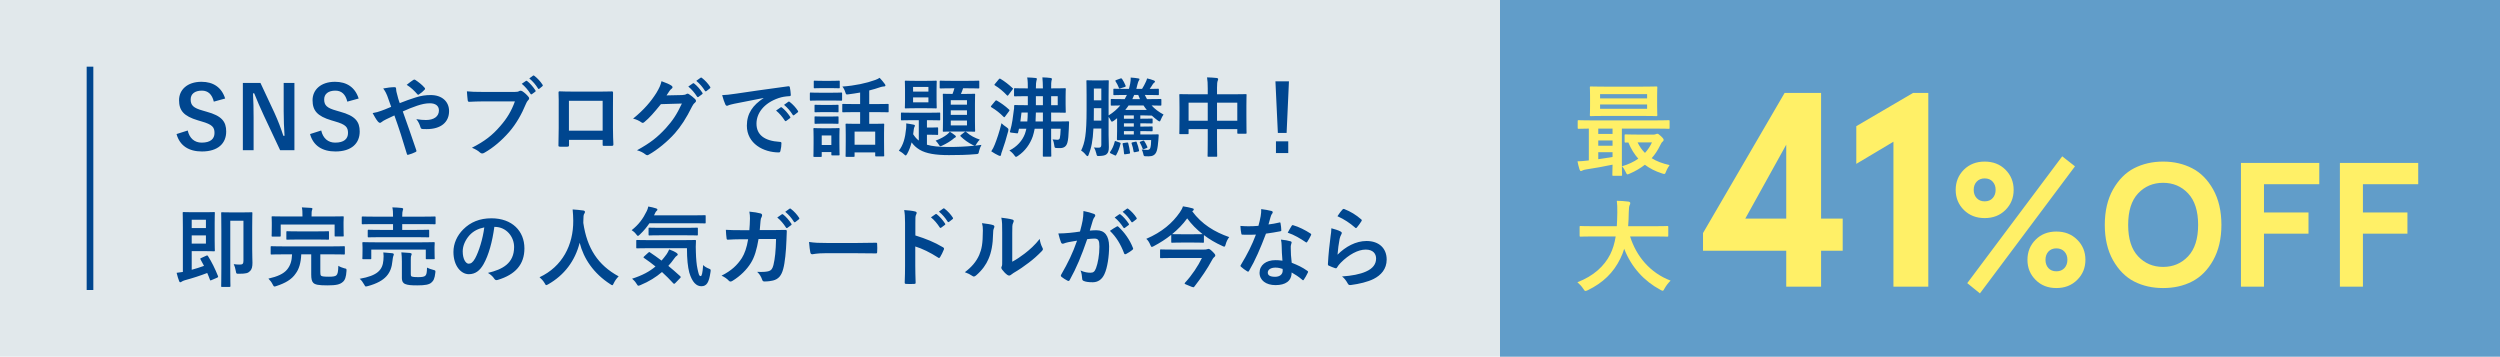 <svg width="750" height="107" viewBox="0 0 750 107" fill="none" xmlns="http://www.w3.org/2000/svg">
<rect width="750" height="107" fill="#E1E8EB"/>
<rect x="450" width="300" height="107" fill="#619DC9"/>
<path d="M510.904 75.22V69.911L535.382 27.884H546.325V65.574H552.809V75.22H546.325V86H535.869V75.22H510.904ZM523.589 65.574H535.869V43.406L523.589 65.574ZM556.888 49.161V37.853L573.909 27.884H578.489V86H568.033V42.514L556.888 49.161ZM589.163 62.994C587.533 61.363 586.705 59.371 586.705 56.964C586.705 54.557 587.533 52.539 589.163 50.908C590.82 49.278 592.89 48.476 595.4 48.476C597.91 48.476 600.007 49.278 601.637 50.908C603.267 52.539 604.095 54.557 604.095 56.964C604.095 59.371 603.267 61.363 601.637 62.994C600.007 64.624 597.91 65.426 595.4 65.426C592.89 65.426 590.82 64.624 589.163 62.994ZM590.173 84.939L618.665 46.897L622.495 49.899L593.977 88.019L590.173 84.939ZM592.993 54.505C592.398 55.152 592.113 55.955 592.113 56.964C592.113 57.947 592.398 58.775 592.993 59.422C593.589 60.069 594.391 60.406 595.4 60.406C596.435 60.406 597.238 60.069 597.807 59.422C598.402 58.775 598.687 57.947 598.687 56.964C598.687 55.955 598.402 55.152 597.807 54.505C597.238 53.858 596.435 53.522 595.4 53.522C594.391 53.522 593.589 53.858 592.993 54.505ZM610.695 83.981C609.064 82.351 608.236 80.358 608.236 77.952C608.236 75.545 609.064 73.526 610.695 71.896C612.325 70.266 614.395 69.463 616.905 69.463C619.416 69.463 621.512 70.266 623.142 71.896C624.799 73.526 625.627 75.545 625.627 77.952C625.627 80.358 624.799 82.351 623.142 83.981C621.512 85.612 619.416 86.414 616.905 86.414C614.395 86.414 612.325 85.612 610.695 83.981ZM614.499 75.493C613.929 76.14 613.645 76.942 613.645 77.952C613.645 78.935 613.929 79.763 614.499 80.41C615.094 81.057 615.896 81.394 616.905 81.394C617.941 81.394 618.743 81.057 619.338 80.41C619.933 79.763 620.218 78.935 620.218 77.952C620.218 76.942 619.933 76.14 619.338 75.493C618.743 74.846 617.941 74.51 616.905 74.51C615.896 74.51 615.094 74.846 614.499 75.493ZM633.894 78.055C632.264 75.131 631.436 71.585 631.436 67.471C631.436 63.33 632.264 59.785 633.894 56.86C635.551 53.936 637.673 51.788 640.235 50.468C642.823 49.148 645.721 48.476 648.93 48.476C652.165 48.476 655.063 49.148 657.625 50.468C660.213 51.788 662.335 53.936 663.966 56.86C665.596 59.785 666.424 63.33 666.424 67.471C666.424 71.585 665.596 75.131 663.966 78.055C662.335 80.98 660.213 83.127 657.625 84.447C655.063 85.767 652.165 86.414 648.93 86.414C645.721 86.414 642.823 85.767 640.235 84.447C637.673 83.127 635.551 80.98 633.894 78.055ZM641.425 58.025C639.433 60.147 638.449 63.304 638.449 67.471C638.449 71.637 639.433 74.769 641.425 76.891C643.418 79.013 645.928 80.074 648.93 80.074C651.932 80.074 654.442 79.013 656.435 76.891C658.428 74.769 659.437 71.637 659.437 67.471C659.437 63.304 658.428 60.147 656.435 58.025C654.442 55.903 651.932 54.842 648.93 54.842C645.928 54.842 643.418 55.903 641.425 58.025ZM672.285 86V48.89H695.783V55.256H679.195V63.744H692.548V70.11H679.195V86H672.285ZM701.967 86V48.89H725.465V55.256H708.877V63.744H722.231V70.11H708.877V86H701.967Z" fill="#FFF067"/>
<path d="M486.287 52.743H484.038C483.734 52.743 483.703 52.713 483.703 52.409C483.703 52.227 483.734 51.284 483.764 49.4C481.332 49.916 478.323 50.464 475.861 50.828C475.374 50.889 474.918 51.041 474.766 51.132C474.645 51.193 474.462 51.315 474.28 51.315C474.097 51.315 473.946 51.132 473.854 50.828C473.581 50.008 473.429 49.278 473.246 48.397C474.31 48.366 475.161 48.305 476.104 48.184C476.286 48.184 476.469 48.153 476.651 48.123V38.578C474.584 38.608 473.794 38.639 473.642 38.639C473.338 38.639 473.307 38.608 473.307 38.304V36.389C473.307 36.085 473.338 36.055 473.642 36.055C473.824 36.055 474.705 36.115 477.35 36.115H496.866C499.511 36.115 500.392 36.055 500.575 36.055C500.848 36.055 500.879 36.085 500.879 36.389V38.304C500.879 38.608 500.848 38.639 500.575 38.639C500.392 38.639 499.511 38.578 496.866 38.578H486.561V48.761C486.561 51.102 486.622 52.227 486.622 52.409C486.622 52.713 486.591 52.743 486.287 52.743ZM483.764 47.089V45.661H479.478V47.758C480.907 47.545 482.396 47.333 483.764 47.089ZM479.478 40.189H483.764V38.578H479.478V40.189ZM479.478 43.715H483.764V42.134H479.478V43.715ZM481.545 25.993H492.61C495.62 25.993 496.684 25.932 496.866 25.932C497.17 25.932 497.2 25.962 497.2 26.297C497.2 26.479 497.14 27.148 497.14 28.79V31.981C497.14 33.623 497.2 34.292 497.2 34.474C497.2 34.808 497.17 34.839 496.866 34.839C496.684 34.839 495.62 34.778 492.61 34.778H481.545C478.536 34.778 477.502 34.839 477.289 34.839C476.985 34.839 476.955 34.808 476.955 34.474C476.955 34.292 477.016 33.623 477.016 31.981V28.79C477.016 27.148 476.955 26.479 476.955 26.297C476.955 25.962 476.985 25.932 477.289 25.932C477.502 25.932 478.536 25.993 481.545 25.993ZM494.13 32.65V31.343H480.025V32.65H494.13ZM480.025 28.242V29.519H494.13V28.242H480.025ZM491.06 40.371H496.197C496.38 40.371 496.592 40.31 496.744 40.25C496.896 40.189 497.048 40.128 497.2 40.128C497.413 40.128 497.565 40.189 498.264 40.827C498.994 41.526 499.085 41.739 499.085 41.952C499.085 42.195 498.994 42.347 498.781 42.499C498.538 42.651 498.325 43.016 497.96 43.776C497.292 45.114 496.501 46.36 495.498 47.454C496.988 48.397 498.781 49.065 500.879 49.521C500.544 50.008 500.119 50.676 499.815 51.467C499.511 52.288 499.45 52.288 498.66 52.044C496.623 51.406 494.92 50.524 493.461 49.43C492.124 50.464 490.604 51.376 488.871 52.105C488.567 52.227 488.385 52.318 488.263 52.318C488.05 52.318 487.929 52.105 487.716 51.619C487.382 50.889 487.017 50.312 486.591 49.886C488.537 49.309 490.148 48.548 491.485 47.606C490.3 46.269 489.297 44.657 488.506 42.742C488.02 42.773 487.807 42.773 487.716 42.773C487.412 42.773 487.382 42.742 487.382 42.408V40.645C487.382 40.341 487.412 40.31 487.716 40.31C487.898 40.31 488.658 40.371 491.06 40.371ZM495.589 42.712H491.273C491.85 43.928 492.58 44.992 493.492 45.873C494.343 44.962 495.042 43.898 495.589 42.712ZM484.707 70.933H478.08C475.344 70.933 474.401 70.994 474.219 70.994C473.915 70.994 473.885 70.963 473.885 70.629V68.136C473.885 67.832 473.915 67.802 474.219 67.802C474.401 67.802 475.344 67.863 478.08 67.863H485.041C485.132 66.617 485.163 65.249 485.193 63.759C485.223 62.3 485.163 61.206 485.041 60.233C485.983 60.263 487.534 60.324 488.537 60.476C488.841 60.537 489.084 60.689 489.084 60.902C489.084 61.145 489.023 61.297 488.902 61.54C488.75 61.814 488.658 62.33 488.628 63.668C488.598 65.157 488.567 66.556 488.446 67.863H496.288C499.024 67.863 499.967 67.802 500.149 67.802C500.453 67.802 500.483 67.832 500.483 68.136V70.629C500.483 70.963 500.453 70.994 500.149 70.994C499.967 70.994 499.024 70.933 496.288 70.933H489.023C490.908 76.891 495.012 81.846 501.183 84.187C500.544 84.795 499.875 85.646 499.419 86.467C499.146 86.984 499.024 87.227 498.781 87.227C498.629 87.227 498.416 87.105 498.082 86.923C493.249 84.339 489.388 80.144 487.26 74.642C486.956 75.675 486.561 76.648 486.105 77.56C484.007 81.877 480.846 84.856 476.377 87.044C476.013 87.196 475.8 87.288 475.648 87.288C475.405 87.288 475.283 87.105 474.949 86.588C474.462 85.859 473.885 85.251 473.216 84.673C478.11 82.789 481.272 79.84 483.065 76.314C483.825 74.794 484.372 73.031 484.707 70.933Z" fill="#FFF067"/>
<path d="M67.548 29.556L64.142 30.492C63.622 28.308 62.426 27.19 60.554 27.19C58.422 27.19 57.2 28.204 57.2 29.816C57.2 31.584 57.98 32.39 60.892 33.196L61.958 33.508C66.56 34.756 67.86 36.498 67.86 39.462C67.86 42.998 65.416 45.442 60.58 45.442C56.654 45.442 53.924 43.726 52.962 40.216L56.316 39.15C56.836 41.49 58.37 42.79 60.502 42.79C63.154 42.79 64.35 41.646 64.35 39.904C64.35 38.162 63.726 37.356 60.424 36.42L59.384 36.108C55.094 34.834 53.716 33.144 53.716 30.05C53.716 27.008 56.108 24.538 60.45 24.538C63.986 24.538 66.482 26.202 67.548 29.556ZM88.327 24.876V45.052H84.037L79.149 34.652C77.979 32.13 77.173 30.258 76.263 27.996H75.899C76.029 30.388 76.081 32.78 76.081 35.276V45.052H72.857V24.876H78.135L82.321 33.82C83.465 36.342 84.245 38.396 84.999 40.736H85.363C85.207 38.266 85.103 36.056 85.103 33.352V24.876H88.327ZM107.599 29.556L104.193 30.492C103.673 28.308 102.477 27.19 100.605 27.19C98.473 27.19 97.251 28.204 97.251 29.816C97.251 31.584 98.031 32.39 100.943 33.196L102.009 33.508C106.611 34.756 107.911 36.498 107.911 39.462C107.911 42.998 105.467 45.442 100.631 45.442C96.705 45.442 93.975 43.726 93.013 40.216L96.367 39.15C96.887 41.49 98.421 42.79 100.553 42.79C103.205 42.79 104.401 41.646 104.401 39.904C104.401 38.162 103.777 37.356 100.475 36.42L99.435 36.108C95.145 34.834 93.767 33.144 93.767 30.05C93.767 27.008 96.159 24.538 100.501 24.538C104.037 24.538 106.533 26.202 107.599 29.556ZM119.928 30.934C121.592 30.284 123.204 29.686 124.66 29.244C126.376 28.698 127.702 28.516 129.236 28.516C132.59 28.516 134.722 30.466 134.722 33.326C134.722 36.68 132.252 38.734 128.014 38.734C127.494 38.734 127.208 38.734 126.87 38.708C126.402 38.682 126.272 38.552 126.168 38.24C125.856 37.278 125.57 36.55 124.894 35.744C126.038 35.926 126.792 36.004 127.78 36.004C130.172 36.004 131.68 34.938 131.68 33.118C131.68 31.74 130.64 30.986 128.976 30.986C127.598 30.986 126.506 31.272 125.128 31.714C123.62 32.234 122.424 32.702 120.838 33.43C122.216 37.33 123.516 40.97 124.868 45C124.972 45.338 124.998 45.442 124.634 45.624C123.984 45.962 123.23 46.222 122.398 46.456C122.216 46.482 122.138 46.43 122.06 46.17C120.838 42.036 119.72 38.526 118.316 34.626C117.328 35.094 116.496 35.484 115.846 35.796C115.196 36.108 114.91 36.29 114.494 36.602C114.312 36.758 114.13 36.862 114 36.862C113.844 36.862 113.584 36.732 113.376 36.472C112.726 35.692 112.284 34.782 111.79 33.924C112.96 33.716 113.402 33.586 114.338 33.248C114.91 33.04 115.794 32.728 117.354 32.052C117.042 31.116 116.678 30.076 116.158 28.698C115.976 28.23 115.638 27.45 114.962 26.54C116.08 26.306 117.432 26.15 118.446 26.15C118.68 26.15 118.836 26.332 118.836 26.696C118.836 27.034 118.888 27.216 118.94 27.554C119.096 28.126 119.174 28.516 119.46 29.556C119.642 30.206 119.798 30.596 119.928 30.934ZM122.008 25.448C122.736 24.876 123.464 24.304 124.01 23.966C124.14 23.888 124.218 23.862 124.296 23.862C124.374 23.862 124.452 23.888 124.582 23.966C125.414 24.512 126.61 25.396 127.39 26.332C127.468 26.436 127.52 26.514 127.52 26.618C127.52 26.722 127.468 26.8 127.39 26.904C126.922 27.424 126.324 27.918 125.674 28.334C125.596 28.386 125.518 28.438 125.44 28.438C125.388 28.438 125.31 28.386 125.232 28.308C124.322 27.268 123.36 26.28 122.008 25.448ZM154.473 30.414H145.087C143.397 30.414 141.915 30.492 140.797 30.544C140.459 30.57 140.355 30.388 140.303 30.024C140.225 29.504 140.121 28.152 140.069 27.398C141.239 27.528 142.617 27.58 145.061 27.58H154.343C155.123 27.58 155.409 27.528 155.773 27.32C155.903 27.242 156.033 27.216 156.163 27.216C156.319 27.216 156.475 27.268 156.657 27.346C157.359 27.788 158.061 28.438 158.555 29.062C158.685 29.218 158.737 29.348 158.737 29.504C158.737 29.738 158.607 29.946 158.373 30.154C158.139 30.388 158.009 30.648 157.775 31.168C156.501 34.236 154.915 37.096 152.731 39.618C150.495 42.166 147.973 44.324 145.347 45.806C145.113 45.962 144.879 46.04 144.645 46.04C144.437 46.04 144.203 45.962 143.995 45.754C143.397 45.182 142.539 44.714 141.577 44.324C145.373 42.4 147.687 40.606 150.079 37.824C152.107 35.51 153.433 33.3 154.473 30.414ZM156.527 25.136L157.775 24.278C157.905 24.174 158.009 24.2 158.165 24.33C158.971 24.954 159.907 25.994 160.635 27.112C160.739 27.268 160.739 27.398 160.557 27.528L159.595 28.23C159.413 28.36 159.283 28.334 159.153 28.152C158.373 26.956 157.541 25.968 156.527 25.136ZM158.789 23.524L159.907 22.692C160.063 22.588 160.141 22.614 160.297 22.744C161.259 23.472 162.195 24.512 162.767 25.422C162.871 25.578 162.897 25.708 162.689 25.89L161.831 26.592C161.753 26.67 161.675 26.696 161.623 26.696C161.519 26.696 161.441 26.618 161.389 26.514C160.687 25.396 159.855 24.408 158.789 23.524ZM180.793 41.958H170.705V43.492C170.705 43.934 170.601 43.986 170.133 44.012C169.483 44.038 168.729 44.038 168.079 44.012C167.637 43.986 167.507 43.934 167.533 43.622C167.559 42.27 167.611 40.424 167.611 38.448V32.078C167.611 30.674 167.637 29.27 167.559 27.762C167.559 27.502 167.663 27.398 167.845 27.398C169.223 27.476 170.757 27.476 172.499 27.476H178.687C180.377 27.476 182.353 27.476 183.575 27.424C183.861 27.424 183.939 27.554 183.913 27.944C183.913 29.218 183.887 30.622 183.887 32.156V38.37C183.887 40.632 183.965 41.906 184.017 43.31C184.017 43.674 183.887 43.752 183.523 43.752C182.743 43.778 181.911 43.778 181.131 43.752C180.819 43.752 180.793 43.7 180.793 43.336V41.958ZM180.793 39.202V30.232H170.679V39.202H180.793ZM199.963 28.62L204.643 28.516C205.319 28.49 205.657 28.386 205.943 28.204C206.047 28.126 206.151 28.1 206.281 28.1C206.411 28.1 206.541 28.152 206.697 28.256C207.347 28.672 207.945 29.166 208.465 29.66C208.699 29.868 208.803 30.076 208.803 30.258C208.803 30.466 208.673 30.648 208.491 30.804C208.127 31.09 207.867 31.454 207.633 31.922C205.891 35.458 204.227 37.98 202.485 39.956C200.249 42.478 197.155 45 194.581 46.43C194.425 46.534 194.295 46.56 194.165 46.56C193.957 46.56 193.775 46.456 193.567 46.274C192.917 45.754 192.111 45.364 191.097 45.078C195.153 42.842 197.207 41.204 199.755 38.448C201.809 36.16 203.005 34.392 204.565 31.064L198.273 31.246C196.141 33.872 194.841 35.354 193.359 36.576C193.177 36.758 192.995 36.862 192.813 36.862C192.683 36.862 192.553 36.81 192.423 36.706C191.773 36.238 190.811 35.77 189.927 35.588C193.307 32.832 195.309 30.414 196.921 27.866C197.779 26.41 198.169 25.604 198.455 24.356C199.937 24.876 200.925 25.318 201.497 25.734C201.679 25.864 201.757 26.02 201.757 26.176C201.757 26.332 201.679 26.488 201.471 26.618C201.211 26.774 201.029 27.06 200.821 27.32C200.535 27.762 200.275 28.152 199.963 28.62ZM206.489 25.968L207.867 25.006C207.997 24.902 208.101 24.928 208.257 25.058C209.063 25.682 209.999 26.722 210.727 27.84C210.831 27.996 210.831 28.126 210.649 28.256L209.557 29.062C209.375 29.192 209.245 29.166 209.115 28.984C208.335 27.788 207.503 26.8 206.489 25.968ZM208.881 24.252L210.181 23.316C210.337 23.212 210.415 23.238 210.571 23.368C211.533 24.096 212.469 25.136 213.041 26.046C213.145 26.202 213.171 26.358 212.963 26.514L211.923 27.32C211.715 27.476 211.585 27.398 211.481 27.242C210.779 26.124 209.947 25.136 208.881 24.252ZM229.05 29.452V29.4C225.878 29.998 223.096 30.544 220.314 31.116C219.326 31.35 219.066 31.402 218.676 31.532C218.494 31.61 218.312 31.74 218.104 31.74C217.922 31.74 217.714 31.584 217.61 31.35C217.272 30.648 216.986 29.738 216.648 28.542C217.974 28.49 218.754 28.386 220.782 28.1C223.98 27.632 229.7 26.774 236.408 25.89C236.798 25.838 236.928 25.994 236.954 26.176C237.084 26.774 237.214 27.736 237.24 28.464C237.24 28.776 237.084 28.854 236.746 28.854C235.524 28.932 234.692 29.062 233.574 29.426C229.154 30.934 226.944 33.976 226.944 37.096C226.944 40.45 229.336 42.27 233.86 42.556C234.276 42.556 234.432 42.66 234.432 42.946C234.432 43.622 234.328 44.532 234.146 45.182C234.068 45.572 233.964 45.728 233.652 45.728C229.076 45.728 224.058 43.102 224.058 37.694C224.058 34.002 225.904 31.506 229.05 29.452ZM232.82 33.17L234.198 32.208C234.328 32.104 234.432 32.13 234.588 32.26C235.394 32.884 236.33 33.924 237.058 35.042C237.162 35.198 237.162 35.328 236.98 35.458L235.888 36.264C235.706 36.394 235.576 36.368 235.446 36.186C234.666 34.99 233.834 34.002 232.82 33.17ZM235.212 31.454L236.512 30.518C236.668 30.414 236.746 30.44 236.902 30.57C237.864 31.298 238.8 32.338 239.372 33.248C239.476 33.404 239.502 33.56 239.294 33.716L238.254 34.522C238.046 34.678 237.916 34.6 237.812 34.444C237.11 33.326 236.278 32.338 235.212 31.454ZM258.037 33.638H256.347C253.929 33.638 253.123 33.69 252.967 33.69C252.707 33.69 252.681 33.664 252.681 33.404V31.428C252.681 31.194 252.707 31.168 252.967 31.168C253.123 31.168 253.929 31.22 256.347 31.22H258.037V27.762C256.867 27.97 255.671 28.152 254.449 28.308C253.825 28.386 253.825 28.36 253.617 27.736C253.383 26.956 253.045 26.358 252.707 25.968C256.451 25.708 259.935 24.954 262.561 23.992C263.081 23.81 263.497 23.602 263.887 23.342C264.459 23.94 265.057 24.668 265.447 25.214C265.577 25.396 265.629 25.5 265.629 25.656C265.629 25.838 265.473 25.942 265.109 25.942C264.849 25.942 264.433 26.046 264.095 26.15C263.055 26.514 261.937 26.852 260.767 27.138V31.22H262.899C265.317 31.22 266.149 31.168 266.305 31.168C266.565 31.168 266.591 31.194 266.591 31.428V33.404C266.591 33.664 266.565 33.69 266.305 33.69C266.149 33.69 265.317 33.638 262.899 33.638H260.767V37.148H261.859C264.043 37.148 264.823 37.096 264.979 37.096C265.239 37.096 265.265 37.122 265.265 37.382C265.265 37.538 265.213 38.266 265.213 39.93V42.27C265.213 45.832 265.265 46.508 265.265 46.664C265.265 46.898 265.239 46.924 264.979 46.924H262.847C262.587 46.924 262.561 46.898 262.561 46.664V45.728H256.373V46.794C256.373 47.028 256.347 47.054 256.087 47.054H253.955C253.695 47.054 253.669 47.028 253.669 46.794C253.669 46.612 253.721 45.936 253.721 42.348V40.32C253.721 38.266 253.669 37.538 253.669 37.382C253.669 37.122 253.695 37.096 253.955 37.096C254.137 37.096 254.891 37.148 257.075 37.148H258.037V33.638ZM256.373 39.488V43.414H262.561V39.488H256.373ZM251.823 40.71V42.582C251.823 45.598 251.875 46.17 251.875 46.326C251.875 46.586 251.849 46.612 251.589 46.612H249.691C249.431 46.612 249.405 46.586 249.405 46.326V45.624H246.519V46.82C246.519 47.054 246.493 47.08 246.233 47.08H244.335C244.049 47.08 244.023 47.054 244.023 46.82C244.023 46.638 244.075 46.04 244.075 42.894V41.152C244.075 39.514 244.023 38.89 244.023 38.708C244.023 38.448 244.049 38.422 244.335 38.422C244.491 38.422 245.037 38.474 246.701 38.474H249.197C250.887 38.474 251.407 38.422 251.589 38.422C251.849 38.422 251.875 38.448 251.875 38.708C251.875 38.864 251.823 39.488 251.823 40.71ZM249.405 40.632H246.519V43.492H249.405V40.632ZM245.999 27.814H249.561C251.537 27.814 252.187 27.762 252.343 27.762C252.603 27.762 252.629 27.788 252.629 28.048V29.894C252.629 30.18 252.603 30.206 252.343 30.206C252.187 30.206 251.537 30.154 249.561 30.154H245.999C244.023 30.154 243.373 30.206 243.217 30.206C242.983 30.206 242.957 30.18 242.957 29.894V28.048C242.957 27.788 242.983 27.762 243.217 27.762C243.373 27.762 244.023 27.814 245.999 27.814ZM246.779 24.252H249.275C250.939 24.252 251.459 24.2 251.615 24.2C251.901 24.2 251.927 24.226 251.927 24.486V26.202C251.927 26.462 251.901 26.488 251.615 26.488C251.459 26.488 250.939 26.436 249.275 26.436H246.779C245.089 26.436 244.569 26.488 244.413 26.488C244.153 26.488 244.127 26.462 244.127 26.202V24.486C244.127 24.226 244.153 24.2 244.413 24.2C244.569 24.2 245.089 24.252 246.779 24.252ZM246.857 31.48H249.067C250.653 31.48 251.095 31.428 251.251 31.428C251.537 31.428 251.563 31.454 251.563 31.714V33.404C251.563 33.664 251.537 33.69 251.251 33.69C251.095 33.69 250.653 33.638 249.067 33.638H246.857C245.271 33.638 244.803 33.69 244.647 33.69C244.387 33.69 244.361 33.664 244.361 33.404V31.714C244.361 31.454 244.387 31.428 244.647 31.428C244.803 31.428 245.271 31.48 246.857 31.48ZM246.857 34.964H249.067C250.653 34.964 251.095 34.912 251.251 34.912C251.537 34.912 251.563 34.938 251.563 35.198V36.862C251.563 37.122 251.537 37.148 251.251 37.148C251.095 37.148 250.653 37.096 249.067 37.096H246.857C245.271 37.096 244.803 37.148 244.647 37.148C244.387 37.148 244.361 37.122 244.361 36.862V35.198C244.361 34.938 244.387 34.912 244.647 34.912C244.803 34.912 245.271 34.964 246.857 34.964ZM286.325 26.488H285.363C283.127 26.488 282.373 26.54 282.217 26.54C281.931 26.54 281.905 26.514 281.905 26.28V24.486C281.905 24.226 281.931 24.2 282.217 24.2C282.373 24.2 283.127 24.252 285.363 24.252H290.355C292.591 24.252 293.345 24.2 293.501 24.2C293.761 24.2 293.787 24.226 293.787 24.486V26.28C293.787 26.514 293.761 26.54 293.501 26.54C293.345 26.54 292.591 26.488 290.355 26.488H288.925C288.717 27.138 288.509 27.684 288.275 28.178H289.445C291.421 28.178 292.071 28.126 292.253 28.126C292.513 28.126 292.539 28.152 292.539 28.412C292.539 28.568 292.487 29.322 292.487 31.142V36.498C292.487 38.292 292.539 39.072 292.539 39.228C292.539 39.488 292.513 39.514 292.253 39.514C292.071 39.514 291.421 39.462 289.445 39.462H285.909C283.933 39.462 283.283 39.514 283.127 39.514C282.867 39.514 282.841 39.488 282.841 39.228C282.841 39.072 282.893 38.292 282.893 36.498V31.142C282.893 29.322 282.841 28.568 282.841 28.412C282.841 28.152 282.867 28.126 283.127 28.126C283.283 28.126 283.907 28.178 285.753 28.178C285.987 27.632 286.143 27.112 286.325 26.488ZM290.095 37.616V36.16H285.233V37.616H290.095ZM285.233 34.47H290.095V33.092H285.233V34.47ZM285.233 30.05V31.402H290.095V30.05H285.233ZM288.327 40.45L289.315 39.67C289.471 39.54 289.549 39.488 289.653 39.488C289.731 39.488 289.783 39.54 289.887 39.618C291.083 40.71 292.539 41.412 293.943 41.88C293.631 42.166 293.319 42.556 293.033 43.024C292.721 43.57 292.669 43.622 292.513 43.7C293.111 43.648 293.787 43.57 294.437 43.466C294.125 44.064 293.891 44.636 293.709 45.338C293.553 46.196 293.553 46.196 292.721 46.248C290.069 46.482 287.547 46.534 284.661 46.534C280.631 46.534 277.823 46.066 275.899 44.922C274.755 44.22 274.105 43.57 273.481 42.712C273.169 43.908 272.753 45.078 272.155 46.144C271.947 46.482 271.843 46.638 271.713 46.638C271.583 46.638 271.453 46.534 271.193 46.274C270.699 45.806 270.075 45.442 269.659 45.208C270.985 43.492 271.557 41.438 271.843 38.474C271.869 38.058 271.895 37.564 271.869 37.018C272.571 37.096 273.325 37.252 274.027 37.382C274.339 37.434 274.469 37.538 274.469 37.668C274.469 37.85 274.417 37.954 274.313 38.136C274.235 38.292 274.183 38.448 274.131 38.864L273.949 40.268C274.443 41.022 274.937 41.646 275.639 42.166V36.056H273.689C271.453 36.056 270.699 36.108 270.543 36.108C270.309 36.108 270.283 36.082 270.283 35.822V34.054C270.283 33.794 270.309 33.768 270.543 33.768C270.699 33.768 271.453 33.82 273.689 33.82H278.629C280.865 33.82 281.619 33.768 281.775 33.768C282.035 33.768 282.061 33.794 282.061 34.054V35.822C282.061 36.082 282.035 36.108 281.775 36.108C281.619 36.108 280.865 36.056 278.629 36.056H278.083V38.266H279.227C280.631 38.266 280.995 38.214 281.151 38.214C281.411 38.214 281.437 38.24 281.437 38.5V40.19C281.437 40.45 281.411 40.476 281.151 40.476C280.995 40.476 280.631 40.424 279.227 40.424H278.083V43.414C279.617 43.882 281.645 44.09 284.583 44.09C287.261 44.09 289.809 43.986 292.435 43.7C292.253 43.674 292.123 43.622 291.837 43.492C290.407 42.79 289.263 41.932 288.223 40.944C288.015 40.736 288.067 40.658 288.327 40.45ZM274.547 24.252H277.979C279.929 24.252 280.605 24.2 280.761 24.2C280.995 24.2 281.021 24.226 281.021 24.486C281.021 24.642 280.969 25.266 280.969 26.748V29.946C280.969 31.454 281.021 32.078 281.021 32.234C281.021 32.494 280.995 32.52 280.761 32.52C280.605 32.52 279.929 32.468 277.979 32.468H274.547C272.597 32.468 271.921 32.52 271.739 32.52C271.479 32.52 271.453 32.494 271.453 32.234C271.453 32.052 271.505 31.454 271.505 29.946V26.748C271.505 25.266 271.453 24.642 271.453 24.486C271.453 24.226 271.479 24.2 271.739 24.2C271.921 24.2 272.597 24.252 274.547 24.252ZM278.525 30.7V29.218H273.923V30.7H278.525ZM273.923 27.476H278.525V26.072H273.923V27.476ZM284.947 39.514C285.519 39.852 285.987 40.19 286.481 40.58C286.663 40.736 286.767 40.814 286.767 40.97C286.767 41.152 286.637 41.23 286.455 41.308C286.273 41.386 286.143 41.516 285.909 41.724C285.051 42.4 284.011 43.05 282.737 43.648C282.425 43.778 282.269 43.856 282.113 43.856C281.931 43.856 281.853 43.7 281.645 43.388C281.281 42.816 281.047 42.556 280.683 42.192C282.321 41.568 283.231 41.022 284.115 40.346C284.401 40.112 284.661 39.878 284.947 39.514ZM310.765 26.514H312.871C312.845 25.162 312.819 24.226 312.715 23.212C313.625 23.238 314.509 23.29 315.211 23.394C315.445 23.446 315.575 23.55 315.575 23.68C315.575 23.888 315.523 23.992 315.445 24.226C315.367 24.46 315.341 25.162 315.341 26.514H315.497C318.045 26.514 319.293 26.462 319.449 26.462C319.709 26.462 319.735 26.488 319.735 26.774C319.735 26.93 319.683 27.58 319.683 28.958V31.298C319.683 32.702 319.735 33.352 319.735 33.508C319.735 33.794 319.735 33.82 319.449 33.82C319.293 33.82 318.045 33.768 315.497 33.768H315.341V36.446H316.875C319.397 36.446 320.281 36.394 320.437 36.394C320.671 36.394 320.723 36.446 320.723 36.706C320.671 37.434 320.671 37.954 320.645 38.656C320.567 40.684 320.463 41.88 320.229 42.738C319.917 43.96 319.137 44.428 317.993 44.428C317.707 44.428 317.317 44.428 316.901 44.402C316.381 44.376 316.381 44.246 316.277 43.57C316.173 42.816 316.043 42.296 315.757 41.828C316.485 41.906 316.875 41.932 317.187 41.932C317.525 41.932 317.811 41.828 317.941 41.464C318.071 40.944 318.149 40.034 318.201 38.63H315.341V42.14C315.341 45.104 315.393 46.586 315.393 46.742C315.393 46.976 315.367 47.002 315.081 47.002H313.105C312.845 47.002 312.845 46.976 312.845 46.742C312.845 46.56 312.871 45.104 312.871 42.166V38.63H310.401C310.245 39.462 310.063 40.19 309.829 40.918C309.049 43.154 307.567 45.312 305.383 46.768C305.123 46.95 304.941 47.054 304.811 47.054C304.629 47.054 304.499 46.872 304.239 46.508C303.875 45.988 303.303 45.468 302.809 45.156C305.123 44.012 306.709 42.166 307.463 40.19C307.619 39.722 307.775 39.228 307.905 38.63H305.695C305.617 39.02 305.539 39.358 305.435 39.722C305.383 39.982 305.357 40.034 304.941 39.982L303.459 39.8C302.939 39.748 302.939 39.618 303.017 39.358C303.693 37.018 303.901 34.964 304.109 33.326C304.213 32.754 304.265 32.312 304.239 31.818C304.239 31.558 304.291 31.506 304.551 31.506C304.707 31.506 305.487 31.558 307.879 31.558H308.347V28.854H308.009C305.513 28.854 304.655 28.906 304.499 28.906C304.239 28.906 304.213 28.88 304.213 28.646V26.748C304.213 26.488 304.239 26.462 304.499 26.462C304.655 26.462 305.513 26.514 308.009 26.514H308.347C308.347 25.396 308.347 24.252 308.165 23.238C309.075 23.264 310.089 23.316 310.661 23.394C310.921 23.446 311.077 23.524 311.077 23.628C311.077 23.81 310.973 23.992 310.921 24.278C310.843 24.564 310.765 25.11 310.765 26.514ZM310.661 36.446H312.871V33.768H310.765C310.739 34.782 310.713 35.666 310.661 36.446ZM310.765 31.558H312.871V28.854H310.765V31.558ZM317.317 28.854H315.341V31.558H317.317V28.854ZM306.111 36.446H308.191C308.269 35.666 308.321 34.782 308.321 33.768H306.449C306.345 34.652 306.241 35.562 306.111 36.446ZM297.375 45.39C297.843 44.688 298.103 44.194 298.441 43.336C299.039 41.828 299.845 39.514 300.443 36.966C300.833 37.356 301.379 37.798 301.951 38.162C302.601 38.656 302.601 38.656 302.445 39.41C301.925 41.412 301.275 43.544 300.625 45.338C300.469 45.806 300.313 46.144 300.313 46.404C300.313 46.612 300.209 46.768 300.027 46.768C299.897 46.768 299.767 46.742 299.559 46.638C298.935 46.352 298.181 45.936 297.375 45.39ZM297.375 31.74L298.519 30.362C298.753 30.076 298.831 30.05 299.065 30.18C300.235 30.856 301.535 31.766 302.679 32.832C302.809 32.936 302.861 33.014 302.861 33.092C302.861 33.144 302.809 33.248 302.705 33.378L301.561 34.912C301.353 35.198 301.275 35.25 301.067 35.042C300.001 33.95 298.831 33.014 297.427 32.182C297.219 32.026 297.219 31.948 297.375 31.74ZM298.493 25.162L299.637 23.784C299.871 23.524 299.949 23.55 300.157 23.654C301.483 24.46 302.601 25.344 303.719 26.384C303.823 26.488 303.927 26.514 303.927 26.592C303.927 26.644 303.849 26.722 303.719 26.904L302.549 28.464C302.341 28.75 302.289 28.776 302.081 28.594C300.989 27.424 299.715 26.358 298.493 25.63C298.259 25.474 298.259 25.448 298.493 25.162ZM348.413 29.972V31.402C348.413 31.662 348.387 31.688 348.153 31.688C348.023 31.688 347.295 31.662 345.475 31.636C346.437 32.702 347.607 33.56 349.063 34.366C348.829 34.652 348.491 35.276 348.231 35.926C348.101 36.264 348.023 36.42 347.867 36.42C347.737 36.42 347.555 36.316 347.269 36.108C346.645 35.64 346.073 35.172 345.553 34.678C345.215 34.652 344.539 34.626 343.213 34.626H342.095V35.614C344.487 35.614 345.371 35.562 345.527 35.562C345.761 35.562 345.787 35.588 345.787 35.848V36.758C345.787 37.018 345.761 37.044 345.527 37.044C345.371 37.044 344.487 36.992 342.095 36.992V37.98C344.487 37.98 345.371 37.928 345.527 37.928C345.761 37.928 345.787 37.954 345.787 38.214V39.098C345.787 39.358 345.761 39.384 345.527 39.384C345.371 39.384 344.487 39.332 342.095 39.332V40.346H344.357C346.437 40.346 347.139 40.294 347.295 40.294C347.555 40.294 347.607 40.346 347.607 40.606C347.555 41.074 347.555 41.542 347.503 42.114C347.425 43.102 347.295 44.35 347.061 45.156C346.645 46.586 345.709 46.898 344.591 46.898C344.201 46.898 343.837 46.898 343.577 46.872C343.135 46.82 343.135 46.846 342.953 46.04C342.849 45.572 342.693 45.182 342.511 44.844C343.109 44.922 343.759 44.974 344.175 44.974C344.539 44.974 344.955 44.844 345.085 44.402C345.267 43.804 345.345 42.946 345.345 42.01H338.611C336.479 42.01 335.621 42.062 335.361 42.062C335.153 42.062 335.127 42.036 335.075 41.776C335.049 41.594 335.127 40.892 335.127 39.254V35.458L334.165 36.212C333.879 36.394 333.697 36.498 333.593 36.498C333.437 36.498 333.333 36.368 333.203 36.082C332.995 35.64 332.787 35.328 332.579 35.068V40.528C332.579 41.698 332.657 43.076 332.657 44.116C332.657 45.156 332.501 45.832 331.955 46.274C331.565 46.612 330.941 46.742 329.875 46.794C329.069 46.846 329.069 46.846 328.887 46.014C328.731 45.338 328.471 44.662 328.159 44.246C328.835 44.298 329.329 44.324 329.719 44.298C330.187 44.272 330.395 44.038 330.395 43.414V38.552H328.029C327.847 42.374 327.379 44.428 326.599 46.404C326.495 46.716 326.391 46.846 326.261 46.846C326.131 46.846 326.001 46.742 325.793 46.508C325.325 45.91 324.805 45.442 324.337 45.182C325.481 42.79 325.975 40.346 325.975 32.884V28.62C325.975 25.916 325.923 24.512 325.923 24.356C325.923 24.096 325.949 24.07 326.235 24.07C326.391 24.07 326.833 24.122 328.315 24.122H330.265C331.721 24.122 332.163 24.07 332.345 24.07C332.605 24.07 332.631 24.096 332.631 24.356C332.631 24.512 332.579 25.916 332.579 28.62V34.626C333.983 33.768 335.127 32.754 336.089 31.636C334.347 31.662 333.671 31.688 333.541 31.688C333.255 31.688 333.229 31.662 333.229 31.402V29.972C333.229 29.712 333.255 29.686 333.541 29.686C333.697 29.686 334.555 29.738 337.025 29.738H337.415C337.649 29.348 337.857 28.932 338.065 28.49H337.753C335.309 28.49 334.477 28.542 334.321 28.542C334.035 28.542 334.009 28.516 334.009 28.256V26.904C334.009 26.644 334.035 26.618 334.321 26.618C334.477 26.618 335.309 26.67 337.675 26.67H338.689C338.845 26.098 338.949 25.526 339.053 25.11C339.183 24.356 339.235 23.836 339.209 23.264C340.093 23.316 340.873 23.42 341.497 23.524C341.757 23.55 341.835 23.628 341.835 23.784C341.835 23.94 341.731 24.07 341.653 24.174C341.523 24.356 341.367 24.772 341.237 25.318C341.133 25.76 341.029 26.228 340.899 26.67H342.615C343.057 25.994 343.447 25.214 343.759 24.538C343.941 24.148 344.045 23.888 344.123 23.524C344.825 23.654 345.501 23.888 346.125 24.122C346.359 24.226 346.489 24.304 346.489 24.486C346.489 24.59 346.437 24.694 346.281 24.798C346.099 24.928 345.943 25.084 345.787 25.344C345.527 25.786 345.241 26.228 344.903 26.67C346.567 26.67 347.243 26.618 347.373 26.618C347.633 26.618 347.659 26.644 347.659 26.904V28.256C347.659 28.516 347.633 28.542 347.373 28.542C347.217 28.542 346.385 28.49 343.993 28.49H343.447C343.655 28.932 343.863 29.348 344.097 29.738H344.669C347.139 29.738 347.997 29.686 348.153 29.686C348.387 29.686 348.413 29.712 348.413 29.972ZM328.133 36.186H330.395V32.468H328.159V32.91C328.159 34.106 328.159 35.198 328.133 36.186ZM330.395 26.566H328.159V30.102H330.395V26.566ZM337.571 32.988H344.045C343.681 32.572 343.369 32.104 343.057 31.636H338.585C338.273 32.104 337.935 32.546 337.571 32.988ZM337.181 40.346H340.145V39.332H337.181V40.346ZM337.181 37.98H340.145V36.992H337.181V37.98ZM337.181 35.614H340.145V34.626H337.181V35.614ZM339.703 29.738H341.991C341.809 29.348 341.627 28.932 341.471 28.49H340.249C340.093 28.906 339.911 29.322 339.703 29.738ZM334.867 42.4L335.907 42.764C336.193 42.868 336.219 42.92 336.141 43.206C335.829 44.454 335.439 45.468 334.867 46.482C334.737 46.716 334.659 46.716 334.347 46.56L333.255 46.04C332.917 45.884 332.917 45.754 333.073 45.52C333.671 44.688 334.113 43.7 334.399 42.556C334.451 42.27 334.503 42.27 334.867 42.4ZM338.715 46.118L337.623 46.274C337.285 46.326 337.259 46.3 337.207 46.014C337.103 44.922 337.025 44.168 336.791 43.284C336.739 42.998 336.791 42.946 337.129 42.894L338.065 42.764C338.351 42.738 338.429 42.764 338.481 43.024C338.741 43.986 338.845 44.714 339.001 45.728C339.027 45.988 339.001 46.066 338.715 46.118ZM337.415 26.098L336.089 26.514C335.803 26.618 335.751 26.592 335.647 26.306C335.413 25.682 334.997 24.876 334.685 24.434C334.529 24.2 334.581 24.122 334.919 23.992L336.193 23.524C336.427 23.472 336.531 23.524 336.635 23.706C336.973 24.2 337.389 24.954 337.675 25.682C337.753 25.916 337.701 25.994 337.415 26.098ZM341.393 45.468L340.509 45.65C340.197 45.702 340.119 45.676 340.067 45.39C339.937 44.532 339.781 43.908 339.495 43.102C339.417 42.816 339.469 42.764 339.807 42.686L340.639 42.504C340.899 42.452 340.951 42.478 341.029 42.738C341.315 43.466 341.549 44.246 341.705 45.052C341.757 45.312 341.705 45.416 341.393 45.468ZM343.915 44.454L343.213 44.714C342.953 44.818 342.875 44.766 342.771 44.532C342.537 43.934 342.329 43.414 341.991 42.842C341.861 42.634 341.913 42.556 342.225 42.452L342.875 42.218C343.135 42.114 343.187 42.166 343.317 42.374C343.629 42.868 343.941 43.414 344.201 44.064C344.279 44.272 344.227 44.324 343.915 44.454ZM362.323 28.282V26.54C362.323 25.084 362.271 24.148 362.115 23.212C363.077 23.238 364.117 23.29 365.001 23.394C365.235 23.42 365.443 23.524 365.443 23.706C365.443 23.888 365.391 24.07 365.313 24.226C365.183 24.538 365.105 25.11 365.105 26.332V28.282H370.149C372.645 28.282 373.503 28.23 373.685 28.23C373.945 28.23 373.971 28.256 373.971 28.516C373.971 28.672 373.919 29.478 373.919 31.74V34.756C373.919 38.916 373.971 39.67 373.971 39.826C373.971 40.086 373.945 40.112 373.685 40.112H371.475C371.215 40.112 371.189 40.086 371.189 39.826V38.734H365.105V41.932C365.105 45.026 365.157 46.612 365.157 46.742C365.157 47.002 365.131 47.028 364.871 47.028H362.557C362.297 47.028 362.271 47.002 362.271 46.742C362.271 46.586 362.323 45.052 362.323 41.984V38.734H356.577V39.93C356.577 40.216 356.551 40.242 356.291 40.242H354.081C353.821 40.242 353.795 40.216 353.795 39.93C353.795 39.774 353.847 38.994 353.847 34.834V32.156C353.847 29.504 353.795 28.672 353.795 28.516C353.795 28.256 353.821 28.23 354.081 28.23C354.263 28.23 355.121 28.282 357.617 28.282H362.323ZM371.189 30.804H365.105V36.212H371.189V30.804ZM356.577 30.804V36.212H362.323V30.804H356.577ZM386.685 24.408L385.983 39.878H383.357L382.629 24.408H386.685ZM382.785 42.4H386.477V45.91H382.785V42.4ZM60.372 77.396L61.854 76.72C62.14 76.59 62.244 76.59 62.4 76.824C63.492 78.54 64.584 80.75 65.39 82.804C65.494 83.064 65.442 83.168 65.104 83.324L63.466 84.026C63.128 84.182 63.076 84.182 62.972 83.896C62.738 83.22 62.452 82.544 62.166 81.894C60.164 82.674 57.85 83.428 55.432 84.078C55.016 84.208 54.73 84.338 54.496 84.494C54.366 84.598 54.262 84.676 54.08 84.676C53.924 84.676 53.846 84.572 53.742 84.338C53.534 83.792 53.17 82.726 52.988 81.842C53.638 81.764 54.236 81.686 54.86 81.582V68.218C54.86 65.488 54.808 64.084 54.808 63.902C54.808 63.642 54.834 63.616 55.12 63.616C55.276 63.616 56.212 63.668 58.11 63.668H61.594C63.258 63.668 64.012 63.616 64.168 63.616C64.428 63.616 64.454 63.642 64.454 63.902C64.454 64.058 64.402 64.994 64.402 66.892V72.118C64.402 74.042 64.454 74.952 64.454 75.108C64.454 75.368 64.428 75.394 64.168 75.394C64.012 75.394 63.258 75.342 61.594 75.342H57.512V80.932C58.76 80.594 60.008 80.204 61.204 79.762C60.866 79.086 60.502 78.462 60.164 77.838C60.034 77.604 60.06 77.526 60.372 77.396ZM61.776 65.93H57.512V68.426H61.776V65.93ZM61.776 73.08V70.61H57.512V73.08H61.776ZM75.66 68.14V74.744C75.66 76.902 75.738 78.02 75.738 78.826C75.738 79.944 75.582 80.724 75.062 81.27C74.438 81.92 73.944 82.128 71.656 82.128C70.876 82.128 70.876 82.128 70.746 81.322C70.616 80.516 70.356 79.684 70.122 79.242C70.798 79.346 71.344 79.372 71.994 79.372C72.748 79.372 73.034 79.138 73.034 78.254V66.216H69.082V81.27C69.082 84.156 69.134 85.638 69.134 85.794C69.134 86.054 69.056 86.08 68.848 86.08H66.638C66.378 86.08 66.352 86.054 66.352 85.794C66.352 85.612 66.404 83.974 66.404 80.62V69.18C66.404 65.826 66.352 64.136 66.352 63.954C66.352 63.694 66.378 63.668 66.638 63.668C66.82 63.668 67.47 63.72 69.42 63.72H72.67C74.594 63.72 75.27 63.668 75.426 63.668C75.686 63.668 75.712 63.694 75.712 63.954C75.712 64.11 75.66 65.488 75.66 68.14ZM87.62 76.304H84.864C82.472 76.304 81.666 76.356 81.51 76.356C81.224 76.356 81.198 76.33 81.198 76.044V74.146C81.198 73.886 81.224 73.86 81.51 73.86C81.666 73.86 82.472 73.912 84.864 73.912H99.814C102.18 73.912 103.012 73.86 103.168 73.86C103.428 73.86 103.454 73.886 103.454 74.146V76.044C103.454 76.33 103.428 76.356 103.168 76.356C103.012 76.356 102.18 76.304 99.814 76.304H96.096V81.53C96.096 82.18 96.122 82.466 96.304 82.7C96.538 82.934 97.266 83.012 98.696 83.012C99.866 83.012 100.542 82.908 100.88 82.622C101.322 82.232 101.452 81.53 101.504 79.736C101.972 80.048 102.622 80.308 103.298 80.49C103.974 80.62 103.974 80.62 103.948 81.296C103.844 83.064 103.506 84.026 102.856 84.572C101.972 85.352 100.88 85.612 98.176 85.612C95.472 85.612 94.51 85.378 93.99 84.858C93.548 84.39 93.366 83.714 93.366 82.336V76.304H90.376C90.272 78.93 89.674 80.776 88.712 82.05C87.49 83.896 85.488 84.962 82.966 85.794C82.68 85.898 82.498 85.95 82.368 85.95C82.134 85.95 82.03 85.794 81.796 85.326C81.484 84.676 81.094 84.182 80.522 83.584C83.252 82.96 85.072 82.154 86.138 80.854C87.1 79.658 87.542 78.332 87.62 76.304ZM93.47 64.942H99.372C101.79 64.942 102.674 64.89 102.83 64.89C103.09 64.89 103.116 64.916 103.116 65.176C103.116 65.332 103.064 65.8 103.064 66.58V67.724C103.064 70.09 103.116 70.506 103.116 70.662C103.116 70.922 103.09 70.948 102.83 70.948H100.672C100.412 70.948 100.386 70.922 100.386 70.662V67.36H84.214V70.662C84.214 70.948 84.188 70.974 83.928 70.974H81.77C81.51 70.974 81.484 70.948 81.484 70.662C81.484 70.506 81.536 70.116 81.536 67.724V66.788C81.536 65.8 81.484 65.332 81.484 65.176C81.484 64.916 81.51 64.89 81.77 64.89C81.926 64.89 82.81 64.942 85.228 64.942H90.74V64.682C90.74 63.564 90.714 62.862 90.558 62.212C91.52 62.238 92.456 62.29 93.34 62.368C93.574 62.394 93.73 62.498 93.73 62.602C93.73 62.784 93.652 62.94 93.574 63.122C93.496 63.33 93.47 63.668 93.47 64.682V64.942ZM95.16 71.858H89.466C87.126 71.858 86.346 71.91 86.19 71.91C85.93 71.91 85.904 71.884 85.904 71.624V69.674C85.904 69.388 85.93 69.362 86.19 69.362C86.346 69.362 87.126 69.414 89.466 69.414H95.16C97.474 69.414 98.28 69.362 98.436 69.362C98.696 69.362 98.696 69.388 98.696 69.674V71.624C98.696 71.884 98.696 71.91 98.436 71.91C98.28 71.91 97.474 71.858 95.16 71.858ZM124.878 71.156H114.166C111.644 71.156 110.734 71.208 110.578 71.208C110.344 71.208 110.318 71.182 110.318 70.922V69.206C110.318 68.946 110.344 68.92 110.578 68.92C110.734 68.92 111.644 68.972 114.166 68.972H117.91V67.23H112.19C109.798 67.23 108.992 67.282 108.836 67.282C108.55 67.282 108.524 67.256 108.524 66.97V65.202C108.524 64.968 108.55 64.942 108.836 64.942C108.992 64.942 109.798 64.994 112.19 64.994H117.91V64.942C117.91 63.668 117.884 63.018 117.702 62.212C118.69 62.238 119.678 62.29 120.562 62.394C120.796 62.42 120.952 62.55 120.952 62.654C120.952 62.836 120.9 62.966 120.822 63.174C120.718 63.434 120.666 63.98 120.666 64.942V64.994H127.01C129.402 64.994 130.234 64.942 130.39 64.942C130.65 64.942 130.676 64.968 130.676 65.202V66.97C130.676 67.256 130.65 67.282 130.39 67.282C130.234 67.282 129.402 67.23 127.01 67.23H120.666V68.972H124.878C127.426 68.972 128.31 68.92 128.44 68.92C128.726 68.92 128.752 68.946 128.752 69.206V70.922C128.752 71.182 128.726 71.208 128.44 71.208C128.31 71.208 127.426 71.156 124.878 71.156ZM112.476 72.69H126.646C129.09 72.69 129.948 72.638 130.13 72.638C130.39 72.638 130.416 72.664 130.416 72.898C130.416 73.054 130.364 73.47 130.364 74.042V74.978C130.364 76.954 130.416 77.318 130.416 77.474C130.416 77.734 130.39 77.76 130.13 77.76H128.024C127.764 77.76 127.738 77.734 127.738 77.474V74.874H111.384V77.474C111.384 77.734 111.358 77.76 111.098 77.76H109.018C108.732 77.76 108.706 77.734 108.706 77.474C108.706 77.292 108.758 76.954 108.758 74.978V74.198C108.758 73.47 108.706 73.08 108.706 72.898C108.706 72.664 108.732 72.638 109.018 72.638C109.174 72.638 110.058 72.69 112.476 72.69ZM123.24 77.994V82.154C123.24 82.752 123.318 82.882 123.604 82.986C123.916 83.09 124.41 83.142 125.45 83.142C126.516 83.142 127.218 83.038 127.556 82.752C127.972 82.414 128.076 81.712 128.102 80.282C128.674 80.568 129.272 80.776 129.974 80.958C130.65 81.14 130.676 81.14 130.598 81.816C130.416 83.558 130.052 84.26 129.35 84.832C128.674 85.378 127.53 85.612 125.19 85.612C123.318 85.612 122.356 85.534 121.524 85.196C121.03 84.988 120.562 84.546 120.562 83.35V78.384C120.562 77.422 120.51 76.512 120.406 75.706C121.368 75.758 122.174 75.81 123.006 75.888C123.344 75.94 123.5 76.07 123.5 76.2C123.5 76.408 123.422 76.59 123.344 76.72C123.266 76.928 123.24 77.162 123.24 77.994ZM107.9 83.636C113.23 82.7 114.79 81.01 115.024 78.02C115.102 77.188 115.102 76.46 114.998 75.732C115.934 75.784 116.844 75.862 117.702 75.966C117.988 76.018 118.144 76.122 118.144 76.304C118.144 76.512 118.066 76.616 117.988 76.824C117.91 77.006 117.806 77.578 117.728 78.332C117.39 81.946 115.7 84.364 110.396 85.82C110.11 85.898 109.928 85.95 109.798 85.95C109.564 85.95 109.486 85.794 109.226 85.326C108.888 84.702 108.394 84.026 107.9 83.636ZM148.408 68.062H148.304C147.706 72.482 146.614 76.538 145.054 79.268C143.936 81.218 142.584 82.258 140.634 82.258C138.346 82.258 136.032 79.814 136.032 75.576C136.032 73.08 137.098 70.688 138.97 68.816C141.154 66.632 143.91 65.488 147.42 65.488C153.66 65.488 157.326 69.336 157.326 74.51C157.326 79.346 154.596 82.388 149.318 83.974C148.772 84.13 148.538 84.026 148.2 83.506C147.914 83.064 147.368 82.466 146.38 81.868C150.774 80.828 154.232 79.008 154.232 74.094C154.232 71 151.892 68.062 148.408 68.062ZM145.288 68.218C143.468 68.582 142.012 69.31 140.842 70.584C139.594 71.988 138.814 73.73 138.814 75.394C138.814 77.786 139.75 79.06 140.556 79.112C141.258 79.112 141.83 78.774 142.532 77.526C143.676 75.42 144.846 71.676 145.288 68.218ZM185.598 82.908C185 83.48 184.506 84.182 184.142 84.936C183.934 85.378 183.856 85.56 183.674 85.56C183.544 85.56 183.388 85.456 183.076 85.248C178.11 82.05 175.094 77.604 173.898 72.82C172.52 78.306 169.244 82.57 164.486 85.274C164.2 85.43 164.018 85.534 163.888 85.534C163.706 85.534 163.602 85.352 163.368 84.91C162.926 84.182 162.406 83.636 161.86 83.168C168.698 79.996 172.026 73.496 171.974 66.216C171.948 65.072 171.922 63.98 171.792 62.836C172.806 62.888 174.054 63.018 174.99 63.148C175.328 63.2 175.484 63.356 175.484 63.564C175.484 63.85 175.354 64.006 175.224 64.214C175.068 64.474 175.016 65.098 175.016 65.93C174.99 66.242 174.99 66.554 174.99 66.866C176.108 74.484 179.384 79.528 185.598 82.908ZM206.086 74.458H194.75C192.228 74.458 191.344 74.51 191.188 74.51C190.902 74.51 190.876 74.484 190.876 74.224V72.274C190.876 72.014 190.902 71.988 191.188 71.988C191.344 71.988 192.228 72.04 194.75 72.04H204.89C207.464 72.04 208.322 71.988 208.478 71.988C208.738 71.988 208.79 72.04 208.79 72.3C208.712 73.522 208.712 74.614 208.764 75.654C208.816 77.604 208.972 79.45 209.258 80.698C209.596 82.18 209.7 82.83 210.22 82.83C210.532 82.83 210.766 81.972 210.948 79.502C211.312 79.944 212.092 80.386 212.742 80.62C213.288 80.828 213.262 80.906 213.132 81.738C212.69 84.728 212.014 85.872 210.402 85.872C208.946 85.872 207.646 84.702 206.788 81.764C206.346 80.074 206.086 77.812 206.086 74.458ZM193.242 76.928L194.464 75.81C194.724 75.576 194.776 75.55 194.984 75.706C196.102 76.46 197.272 77.266 198.468 78.176C198.988 77.578 199.482 76.954 199.976 76.278C200.236 75.888 200.548 75.342 200.756 74.822C201.536 75.082 202.472 75.524 202.992 75.888C203.226 76.07 203.33 76.226 203.33 76.356C203.33 76.512 203.2 76.642 202.992 76.772C202.758 76.902 202.602 77.11 202.29 77.526C201.744 78.306 201.146 79.06 200.496 79.762C201.64 80.698 202.81 81.712 204.006 82.804C204.136 82.908 204.214 83.012 204.214 83.116C204.214 83.22 204.162 83.298 204.058 83.402L202.602 84.91C202.446 85.066 202.342 85.144 202.238 85.144C202.16 85.144 202.082 85.092 201.978 84.988C200.886 83.792 199.768 82.674 198.598 81.608C196.804 83.142 194.698 84.468 192.176 85.508C191.864 85.638 191.682 85.716 191.526 85.716C191.344 85.716 191.214 85.56 190.954 85.118C190.59 84.52 190.096 83.974 189.628 83.61C192.722 82.622 194.906 81.426 196.648 79.944C195.556 79.06 194.412 78.202 193.216 77.396C192.982 77.24 192.982 77.188 193.242 76.928ZM207.828 66.97H194.828C194.022 68.166 193.112 69.258 191.994 70.324C191.708 70.61 191.526 70.766 191.396 70.766C191.24 70.766 191.084 70.61 190.824 70.246C190.434 69.726 189.966 69.336 189.498 69.05C191.604 67.386 192.878 65.67 194.022 63.33C194.204 62.966 194.36 62.55 194.49 61.952C195.296 62.082 196.206 62.316 196.856 62.524C197.09 62.602 197.22 62.732 197.22 62.888C197.22 63.07 197.142 63.122 197.038 63.226C196.882 63.382 196.7 63.512 196.596 63.798L196.206 64.604H207.828C210.376 64.604 211.234 64.552 211.39 64.552C211.676 64.552 211.702 64.578 211.702 64.838V66.736C211.702 66.996 211.676 67.022 211.39 67.022C211.234 67.022 210.376 66.97 207.828 66.97ZM205.618 70.584H198.286C195.816 70.584 194.984 70.636 194.854 70.636C194.594 70.636 194.568 70.61 194.568 70.324V68.582C194.568 68.322 194.594 68.296 194.854 68.296C194.984 68.296 195.816 68.348 198.286 68.348H205.618C208.062 68.348 208.92 68.296 209.076 68.296C209.336 68.296 209.362 68.322 209.362 68.582V70.324C209.362 70.61 209.336 70.636 209.076 70.636C208.92 70.636 208.062 70.584 205.618 70.584ZM222.076 69.05H224.806C224.91 67.776 224.962 66.944 224.988 65.54C224.988 64.864 224.962 64.318 224.806 63.486C226.184 63.616 227.354 63.798 228.186 64.032C228.524 64.136 228.628 64.344 228.628 64.578C228.628 64.734 228.576 64.916 228.498 65.072C228.264 65.462 228.212 65.722 228.16 66.294C228.082 67.126 228.056 67.75 227.926 69.024H231.878C233.074 69.024 234.296 68.972 235.492 68.972C235.908 68.972 236.038 69.05 236.038 69.336C236.038 69.674 235.986 70.714 235.934 72.092C235.83 75.29 235.466 78.904 234.972 80.646C234.452 82.648 233.568 83.74 231.904 84.156C231.306 84.312 230.37 84.442 229.278 84.442C228.966 84.442 228.758 84.26 228.654 83.922C228.316 82.96 227.9 82.258 227.146 81.556C229.07 81.634 230.032 81.53 230.682 81.322C231.384 81.088 231.722 80.672 232.034 79.502C232.502 77.526 232.736 75.316 232.814 71.702H227.562C227.042 74.848 226.34 77.188 225.248 78.904C224.052 80.854 222.128 82.804 219.736 84.26C219.528 84.39 219.32 84.468 219.138 84.468C218.982 84.468 218.8 84.39 218.644 84.208C218.124 83.636 217.344 83.09 216.46 82.7C219.45 81.192 221.166 79.554 222.57 77.396C223.376 76.096 224.026 74.328 224.442 71.78H222.102C220.828 71.78 219.58 71.832 218.358 71.91C218.098 71.936 217.994 71.78 217.968 71.468C217.864 70.844 217.812 69.908 217.76 68.946C219.398 69.05 220.568 69.05 222.076 69.05ZM233.178 65.254L234.556 64.292C234.686 64.188 234.79 64.214 234.946 64.344C235.752 64.968 236.688 66.008 237.416 67.126C237.52 67.282 237.52 67.412 237.338 67.542L236.246 68.348C236.064 68.478 235.934 68.452 235.804 68.27C235.024 67.074 234.192 66.086 233.178 65.254ZM235.57 63.538L236.87 62.602C237.026 62.498 237.104 62.524 237.26 62.654C238.222 63.382 239.158 64.422 239.73 65.332C239.834 65.488 239.86 65.644 239.652 65.8L238.612 66.606C238.404 66.762 238.274 66.684 238.17 66.528C237.468 65.41 236.636 64.422 235.57 63.538ZM256.879 75.966H247.519C244.945 75.966 243.957 76.278 243.697 76.278C243.385 76.278 243.177 76.122 243.099 75.732C242.969 75.134 242.813 73.912 242.709 72.586C244.399 72.846 245.699 72.898 248.325 72.898H256.697C258.673 72.898 260.675 72.846 262.677 72.82C263.067 72.794 263.145 72.872 263.145 73.184C263.197 73.964 263.197 74.848 263.145 75.628C263.145 75.94 263.041 76.044 262.677 76.018C260.727 75.992 258.803 75.966 256.879 75.966ZM274.609 66.918V70.636C277.781 71.624 280.303 72.638 282.877 74.172C283.163 74.328 283.293 74.51 283.163 74.848C282.825 75.706 282.409 76.512 282.045 77.11C281.941 77.292 281.837 77.396 281.707 77.396C281.629 77.396 281.525 77.37 281.421 77.266C279.029 75.732 276.689 74.588 274.583 73.938V79.684C274.583 81.374 274.635 82.908 274.687 84.78C274.713 85.092 274.583 85.17 274.219 85.17C273.465 85.222 272.659 85.222 271.905 85.17C271.541 85.17 271.411 85.092 271.411 84.78C271.489 82.856 271.515 81.322 271.515 79.658V66.866C271.515 64.916 271.437 64.058 271.255 63.018C272.451 63.096 273.751 63.226 274.505 63.434C274.869 63.512 274.999 63.668 274.999 63.876C274.999 64.032 274.921 64.24 274.791 64.474C274.609 64.812 274.609 65.462 274.609 66.918ZM279.289 65.202L280.667 64.24C280.797 64.136 280.901 64.162 281.057 64.292C281.863 64.916 282.799 65.956 283.527 67.074C283.631 67.23 283.631 67.36 283.449 67.49L282.357 68.296C282.175 68.426 282.045 68.4 281.915 68.218C281.135 67.022 280.303 66.034 279.289 65.202ZM281.681 63.486L282.981 62.55C283.137 62.446 283.215 62.472 283.371 62.602C284.333 63.33 285.269 64.37 285.841 65.28C285.945 65.436 285.971 65.592 285.763 65.748L284.723 66.554C284.515 66.71 284.385 66.632 284.281 66.476C283.579 65.358 282.747 64.37 281.681 63.486ZM303.675 69.83V78.514C304.949 77.838 306.145 77.032 307.367 76.096C308.927 74.9 310.461 73.522 311.917 71.676C312.021 72.586 312.281 73.444 312.723 74.302C312.801 74.484 312.879 74.614 312.879 74.744C312.879 74.926 312.775 75.108 312.489 75.394C311.189 76.72 309.993 77.786 308.641 78.8C307.289 79.84 305.833 80.854 304.013 81.92C303.545 82.232 303.493 82.284 303.259 82.466C303.103 82.596 302.921 82.674 302.739 82.674C302.583 82.674 302.401 82.596 302.193 82.466C301.621 82.076 301.023 81.4 300.633 80.88C300.477 80.646 300.399 80.49 300.399 80.334C300.399 80.204 300.425 80.1 300.503 79.944C300.685 79.606 300.659 79.294 300.659 77.968V69.83C300.659 67.568 300.659 66.502 300.399 65.306C301.439 65.436 302.869 65.618 303.649 65.852C303.987 65.93 304.117 66.086 304.117 66.294C304.117 66.45 304.039 66.684 303.909 66.944C303.675 67.438 303.675 67.958 303.675 69.83ZM294.601 66.944C296.083 67.126 297.279 67.308 297.903 67.516C298.345 67.646 298.397 67.958 298.241 68.322C297.955 68.894 297.929 69.466 297.929 70.09C297.877 73.34 297.383 75.81 296.525 77.734C295.849 79.32 294.705 81.01 292.833 82.622C292.573 82.83 292.365 82.96 292.157 82.96C292.001 82.96 291.845 82.882 291.663 82.752C291.013 82.31 290.389 81.998 289.453 81.66C291.481 80.126 292.859 78.54 293.769 76.486C294.497 74.718 294.835 73.288 294.861 69.128C294.861 68.14 294.809 67.724 294.601 66.944ZM334.399 65.254L335.777 64.292C335.907 64.188 336.011 64.214 336.167 64.344C336.973 64.968 337.909 66.008 338.637 67.126C338.741 67.282 338.741 67.412 338.559 67.542L337.467 68.348C337.285 68.478 337.155 68.452 337.025 68.27C336.245 67.074 335.413 66.086 334.399 65.254ZM336.791 63.538L338.091 62.602C338.247 62.498 338.325 62.524 338.481 62.654C339.443 63.382 340.379 64.422 340.951 65.332C341.055 65.488 341.081 65.644 340.873 65.8L339.833 66.606C339.625 66.762 339.495 66.684 339.391 66.528C338.689 65.41 337.857 64.422 336.791 63.538ZM323.999 69.466C324.415 67.984 324.597 67.074 324.779 66.19C324.909 65.41 325.039 64.396 325.039 63.304C326.391 63.59 327.119 63.772 328.159 64.162C328.419 64.24 328.575 64.448 328.575 64.682C328.575 64.812 328.523 64.942 328.393 65.072C328.133 65.41 328.003 65.696 327.873 66.06C327.535 67.126 327.275 68.088 326.937 69.18C327.639 69.102 328.419 69.076 328.965 69.076C331.409 69.076 332.683 70.714 332.735 73.86C332.735 76.928 332.215 80.36 331.331 82.232C330.577 83.896 329.329 84.676 327.821 84.676C326.573 84.676 325.689 84.546 325.117 84.286C324.805 84.156 324.649 83.948 324.649 83.558C324.571 82.726 324.519 81.998 324.155 81.14C325.325 81.686 326.339 81.816 327.145 81.816C328.003 81.816 328.393 81.504 328.809 80.438C329.355 78.982 329.823 76.512 329.823 73.99C329.823 72.144 329.511 71.598 328.367 71.572C327.743 71.572 326.911 71.65 326.157 71.754C324.441 76.746 322.959 80.334 320.931 83.974C320.775 84.312 320.567 84.364 320.255 84.208C319.787 83.974 318.773 83.35 318.461 83.064C318.331 82.934 318.253 82.83 318.253 82.674C318.253 82.596 318.279 82.492 318.357 82.388C320.437 78.774 321.789 76.018 323.115 72.196C322.101 72.352 321.269 72.508 320.567 72.638C319.891 72.768 319.475 72.924 319.137 73.054C318.773 73.184 318.461 73.132 318.305 72.716C318.071 72.118 317.785 71.182 317.499 70.038C318.643 70.038 319.787 69.96 320.931 69.856C322.023 69.752 322.985 69.622 323.999 69.466ZM332.969 69.258C333.619 68.816 334.373 68.296 335.075 67.932C335.257 67.828 335.387 67.88 335.569 68.062C337.337 69.726 338.923 71.884 339.885 74.38C339.989 74.614 339.963 74.744 339.781 74.9C339.339 75.316 338.351 75.94 337.831 76.2C337.571 76.33 337.311 76.304 337.233 75.992C336.193 73.262 334.841 71.026 332.969 69.258ZM357.873 63.226L357.665 63.382C360.525 67.282 364.425 69.622 368.767 71.13C368.299 71.702 367.883 72.586 367.701 73.314C367.571 73.808 367.493 73.99 367.259 73.99C367.129 73.99 366.921 73.912 366.635 73.756C364.659 72.872 362.813 71.78 361.175 70.532V72.534C361.175 72.794 361.149 72.82 360.889 72.82C360.733 72.82 360.109 72.768 358.081 72.768H354.467C352.465 72.768 351.841 72.82 351.685 72.82C351.399 72.82 351.373 72.794 351.373 72.534V70.454C349.761 71.728 348.019 72.846 346.147 73.834C345.861 73.99 345.679 74.068 345.549 74.068C345.367 74.068 345.263 73.886 345.081 73.444C344.795 72.742 344.405 72.092 343.885 71.65C348.617 69.622 351.763 66.866 353.921 63.746C354.363 63.096 354.701 62.524 354.883 61.9C355.897 62.056 356.885 62.238 357.665 62.472C357.977 62.524 358.133 62.628 358.133 62.836C358.133 62.992 358.055 63.122 357.873 63.226ZM351.633 70.246H351.685C351.841 70.246 352.465 70.272 354.467 70.272H358.081C359.849 70.272 360.525 70.246 360.785 70.246C358.991 68.842 357.431 67.256 356.157 65.514C354.857 67.308 353.323 68.868 351.633 70.246ZM360.577 77.396H351.841C349.319 77.396 348.461 77.448 348.305 77.448C348.045 77.448 348.019 77.422 348.019 77.136V75.108C348.019 74.848 348.045 74.822 348.305 74.822C348.461 74.822 349.319 74.874 351.841 74.874H361.201C361.643 74.874 361.929 74.848 362.111 74.77C362.267 74.718 362.397 74.666 362.501 74.666C362.761 74.666 362.995 74.744 363.671 75.394C364.529 76.226 364.581 76.434 364.581 76.59C364.581 76.85 364.503 76.954 364.243 77.162C363.957 77.396 363.749 77.734 363.385 78.41C362.423 80.256 360.317 83.428 358.315 85.976C358.211 86.106 358.133 86.184 358.003 86.184C357.795 86.184 357.457 86.028 356.703 85.716C355.715 85.326 355.377 85.196 355.377 85.014C355.377 84.962 355.429 84.884 355.533 84.78C357.535 82.648 359.459 79.736 360.577 77.396ZM384.731 78.202C384.575 76.538 384.523 74.952 384.497 73.73C384.471 73.028 384.445 72.612 384.289 71.884C385.563 72.014 386.239 72.118 387.123 72.378C387.357 72.43 387.487 72.56 387.487 72.794C387.487 72.846 387.435 73.028 387.331 73.34C387.227 73.652 387.201 73.964 387.227 74.406C387.227 75.94 387.305 77.058 387.513 78.826C389.385 79.58 390.659 80.152 392.193 81.244C392.453 81.426 392.479 81.53 392.349 81.79C391.959 82.596 391.595 83.246 391.153 83.896C391.075 84.026 390.997 84.078 390.919 84.078C390.841 84.078 390.763 84.026 390.659 83.922C389.515 82.934 388.553 82.362 387.487 81.738C387.487 84.338 385.615 85.534 382.651 85.534C379.791 85.534 377.867 84.078 377.867 81.842C377.867 79.58 379.765 78.02 382.677 78.046C383.171 78.046 383.899 78.072 384.731 78.202ZM384.783 80.672C384.159 80.464 383.457 80.282 382.651 80.282C381.351 80.282 380.337 80.802 380.337 81.79C380.337 82.622 381.065 83.038 382.547 83.038C383.951 83.038 384.809 82.284 384.809 81.192C384.809 80.958 384.809 80.828 384.783 80.672ZM380.545 67.334C381.559 67.23 382.755 66.996 383.769 66.762C384.003 66.684 384.107 66.684 384.159 66.97C384.289 67.62 384.367 68.4 384.393 69.076C384.393 69.31 384.289 69.362 384.081 69.388C382.677 69.674 381.403 69.856 379.791 70.09C378.127 74.484 376.593 78.072 374.721 81.244C374.617 81.426 374.539 81.504 374.435 81.504C374.357 81.504 374.253 81.452 374.123 81.374C373.525 81.01 372.771 80.464 372.329 80.048C372.199 79.944 372.147 79.866 372.147 79.762C372.147 79.684 372.173 79.58 372.277 79.45C374.227 76.226 375.605 73.496 376.775 70.376C375.787 70.428 374.981 70.428 374.175 70.428C373.603 70.428 373.395 70.428 372.745 70.402C372.485 70.402 372.433 70.324 372.381 69.986C372.251 69.492 372.173 68.634 372.121 67.776C373.187 67.854 373.785 67.88 374.539 67.88C375.553 67.88 376.333 67.854 377.529 67.75C377.841 66.658 378.023 65.774 378.205 64.838C378.361 63.928 378.361 63.538 378.361 62.732C379.479 62.888 380.597 63.044 381.403 63.278C381.663 63.33 381.819 63.486 381.819 63.668C381.819 63.876 381.741 64.006 381.585 64.162C381.429 64.37 381.325 64.604 381.169 65.124C380.987 65.748 380.779 66.554 380.545 67.334ZM386.317 69.804C386.759 69.024 387.149 68.244 387.487 67.776C387.643 67.516 387.773 67.49 388.033 67.594C389.567 68.01 391.621 69.05 393.129 70.038C393.285 70.142 393.363 70.22 393.363 70.324C393.363 70.402 393.337 70.506 393.259 70.636C392.999 71.208 392.531 72.014 392.167 72.56C392.089 72.69 392.011 72.742 391.933 72.742C391.855 72.742 391.803 72.716 391.699 72.638C390.165 71.598 388.293 70.454 386.317 69.804ZM401.233 64.864C401.857 63.928 402.351 63.252 402.767 62.836C402.897 62.706 403.053 62.628 403.261 62.706C405.185 63.46 406.797 64.448 408.357 65.8C408.487 65.904 408.539 65.982 408.539 66.086C408.539 66.164 408.487 66.268 408.409 66.398C408.071 66.944 407.525 67.698 407.083 68.218C406.979 68.348 406.875 68.426 406.797 68.426C406.693 68.426 406.615 68.374 406.485 68.244C405.029 66.97 403.287 65.774 401.233 64.864ZM399.413 68.478C400.427 68.764 401.519 69.076 402.117 69.414C402.403 69.544 402.533 69.7 402.533 69.908C402.533 70.038 402.481 70.168 402.403 70.298C402.169 70.714 401.987 71.182 401.883 71.676C401.623 73.002 401.363 74.926 401.259 76.408C403.651 73.99 406.771 72.3 409.943 72.3C413.739 72.3 416.001 74.51 416.001 77.864C416.001 80.698 414.311 82.57 412.075 83.688C410.333 84.572 407.655 85.196 405.419 85.482C404.847 85.56 404.613 85.534 404.379 85.144C403.885 84.26 403.417 83.558 402.611 82.934C405.523 82.752 408.019 82.258 409.761 81.478C411.867 80.568 412.829 79.216 412.829 77.552C412.829 76.148 411.945 74.874 409.709 74.874C407.421 74.874 404.665 76.356 402.221 78.826C401.753 79.294 401.415 79.736 401.103 80.256C400.947 80.516 400.843 80.516 400.505 80.438C399.907 80.23 399.283 79.996 398.737 79.736C398.477 79.632 398.373 79.58 398.373 79.216C398.529 76.2 398.867 73.132 399.179 70.818C399.283 70.038 399.413 69.362 399.413 68.478Z" fill="#00468F"/>
<line x1="27" y1="20" x2="27" y2="87" stroke="#00468F" stroke-width="2"/>
</svg>
